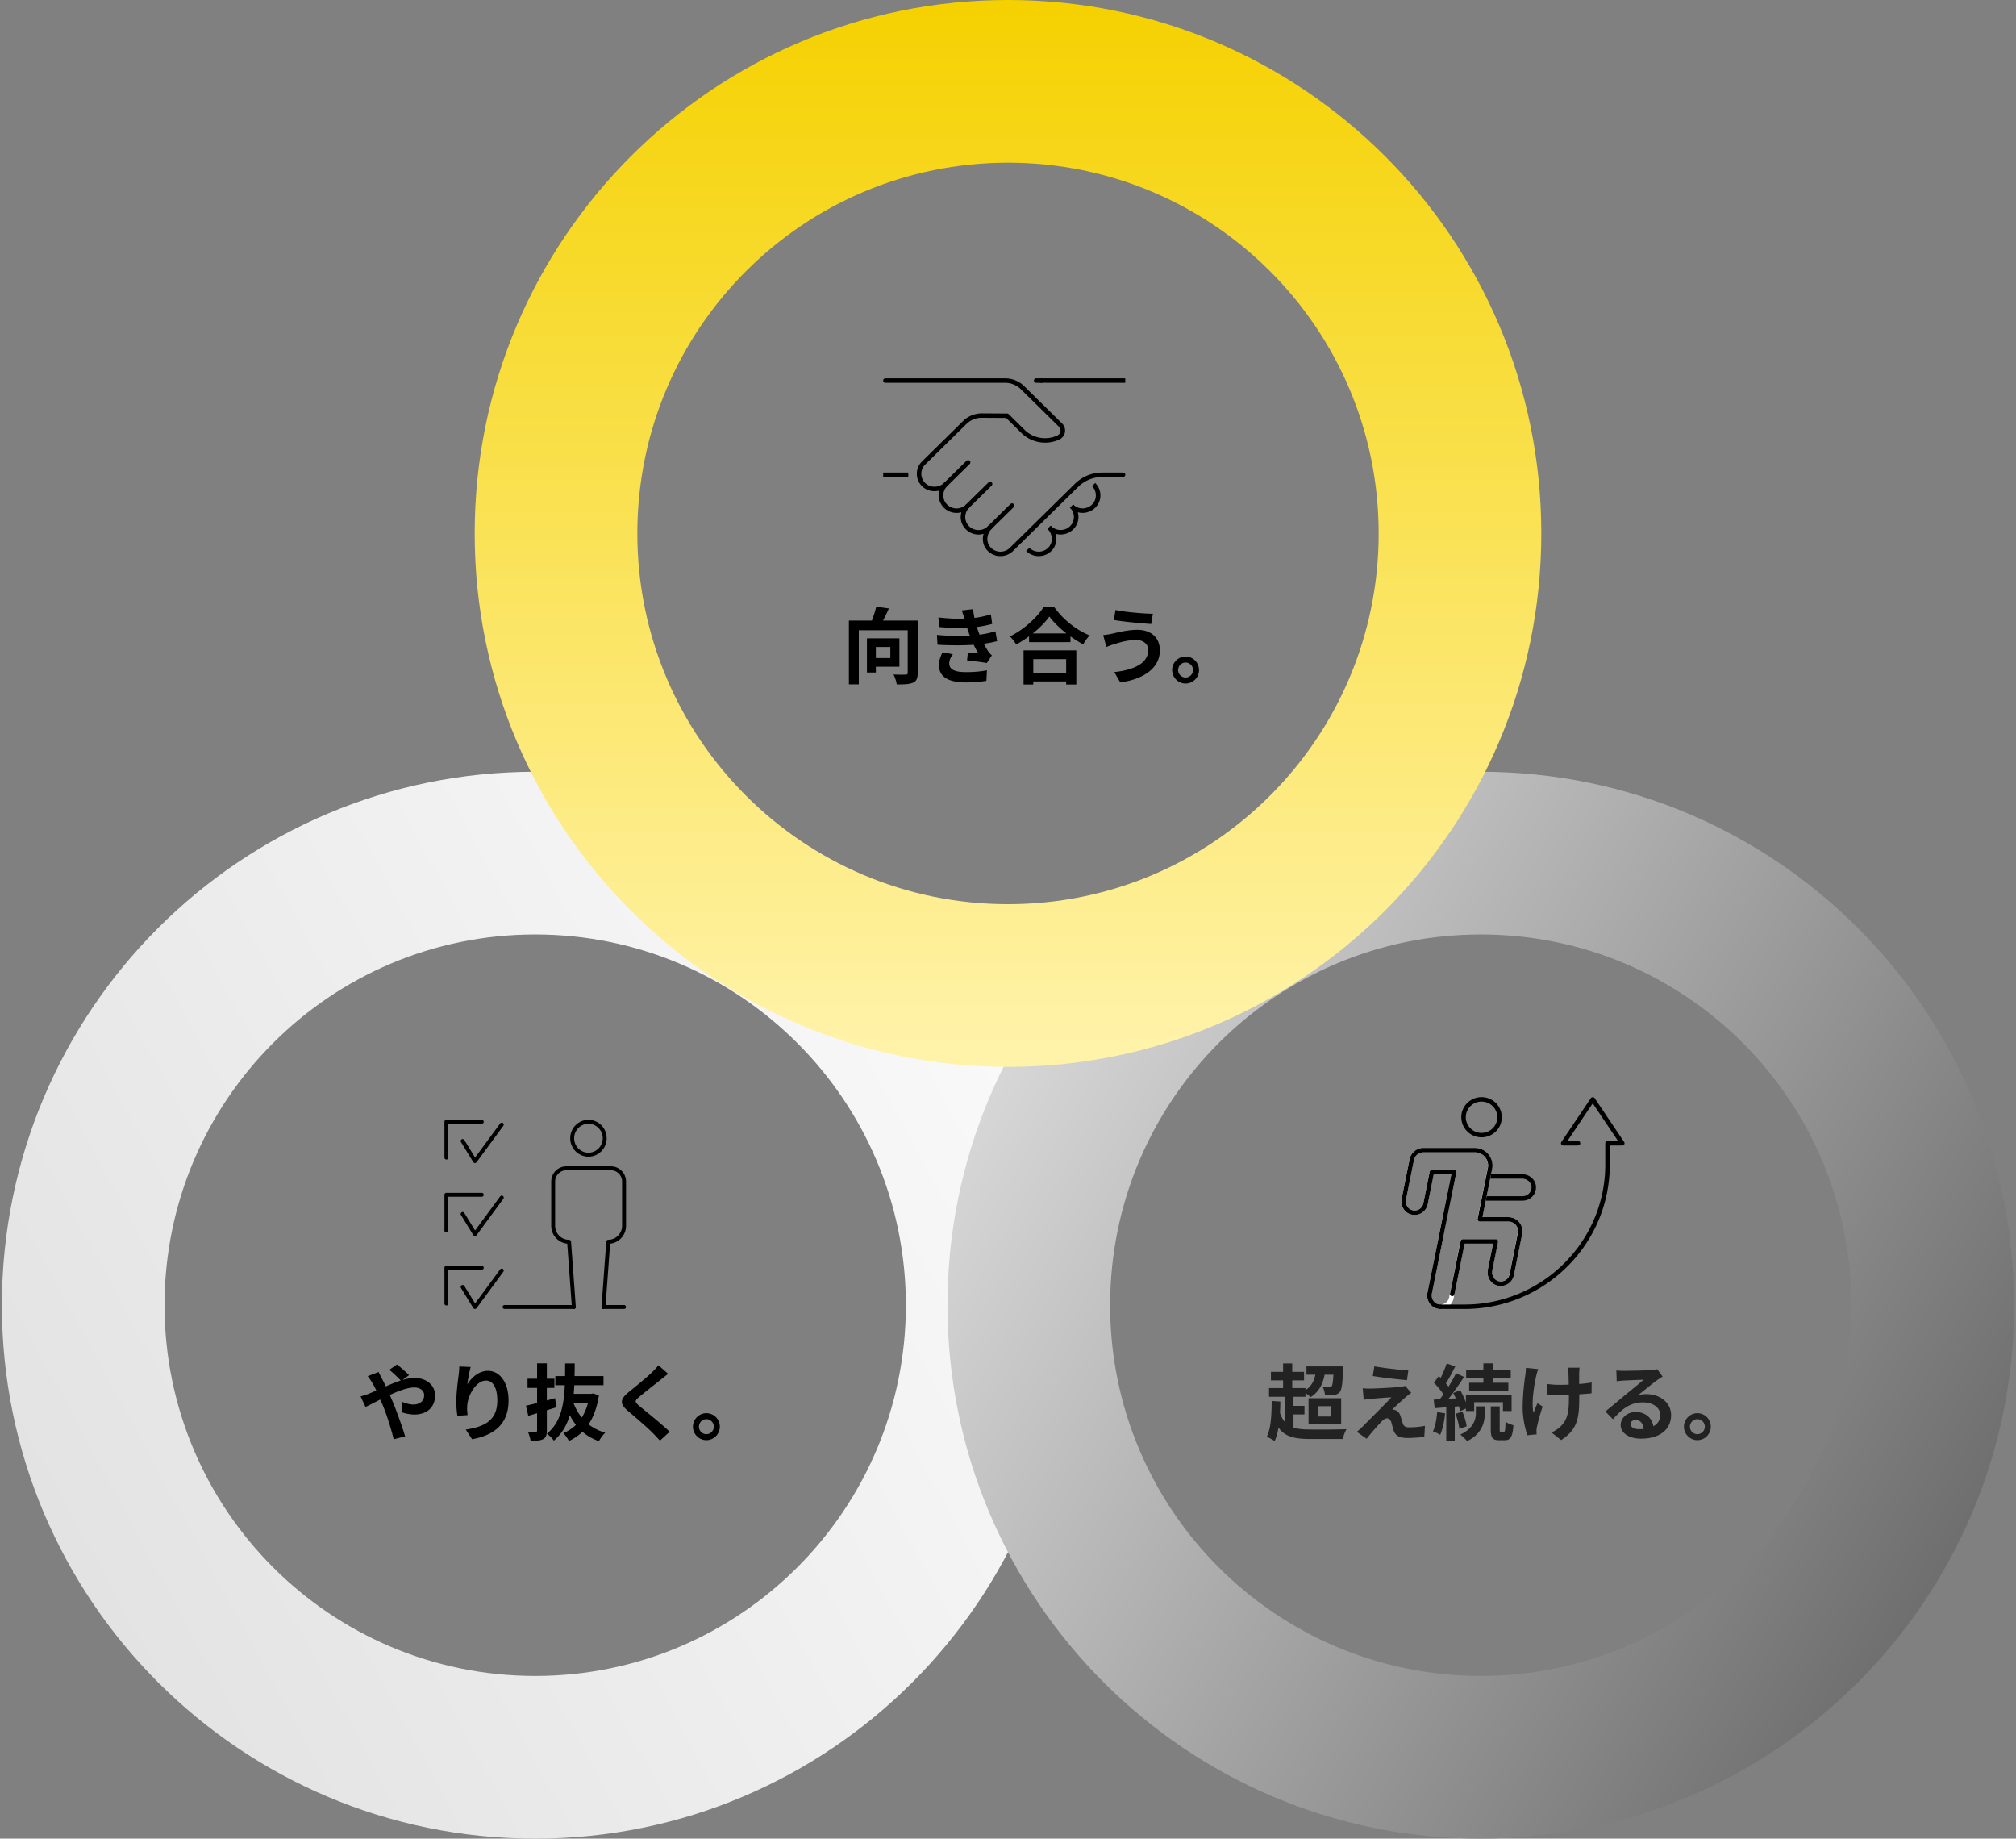 <svg xmlns="http://www.w3.org/2000/svg" width="533" height="486" fill="none" viewBox="0 0 533 486"><rect x="0" y="0" width="533" height="486" fill="#808080" stroke="none"/><path fill="url(#a)" fill-rule="evenodd" d="M141.5 486c77.872 0 141-63.128 141-141s-63.128-141-141-141S.5 267.128.5 345s63.128 141 141 141Zm0-43c54.124 0 98-43.876 98-98s-43.876-98-98-98-98 43.876-98 98 43.876 98 98 98Z" clip-rule="evenodd" style="mix-blend-mode:multiply"/><path fill="url(#b)" fill-rule="evenodd" d="M391.5 486c77.872 0 141-63.128 141-141s-63.128-141-141-141-141 63.128-141 141 63.128 141 141 141Zm0-43c54.124 0 98-43.876 98-98s-43.876-98-98-98-98 43.876-98 98 43.876 98 98 98Z" clip-rule="evenodd" style="mix-blend-mode:multiply"/><path fill="url(#c)" fill-rule="evenodd" d="M266.5 282c77.872 0 141-63.128 141-141S344.372 0 266.5 0s-141 63.128-141 141 63.128 141 141 141Zm0-43c54.124 0 98-43.876 98-98s-43.876-98-98-98-98 43.876-98 98 43.876 98 98 98Z" clip-rule="evenodd" style="mix-blend-mode:multiply"/><path fill="#000" d="M235.392 171.014h-3.828v2.926h3.828v-2.926Zm2.398 5.214h-6.226v1.54h-2.354v-9.042h8.58v7.502Zm4.84-12.188v13.816c0 1.43-.308 2.178-1.232 2.596-.924.418-2.332.462-4.312.462-.088-.748-.484-1.936-.858-2.64 1.298.088 2.772.066 3.212.044.418 0 .55-.11.55-.506v-11.22h-12.936v14.3h-2.618V164.04h6.072a30.559 30.559 0 0 0 1.166-3.674l3.322.462a36.288 36.288 0 0 1-1.54 3.212h9.174ZM247.712 167.824c3.278.308 6.248.33 8.69.176-.11-.264-.198-.528-.286-.77-.176-.506-.308-.924-.44-1.298-2.068.11-4.642.066-7.414-.198l-.154-2.53c2.618.308 4.862.396 6.886.33-.22-.704-.44-1.408-.704-2.178l2.948-.33c.11.792.242 1.562.396 2.31a25.286 25.286 0 0 0 4.334-.946l.352 2.53c-1.21.33-2.596.616-4.048.814.11.352.22.704.33 1.034.11.308.242.638.374.99 1.804-.22 3.124-.594 4.202-.88l.44 2.596a29.48 29.48 0 0 1-3.52.682c.374.704.748 1.386 1.144 1.958.286.418.594.748.99 1.122l-1.342 2.024c-1.232-.242-3.608-.528-5.214-.704l.22-2.09c.924.088 2.112.198 2.772.264a26.05 26.05 0 0 1-1.232-2.288c-2.706.176-6.248.176-9.57-.022l-.154-2.596Zm4.224 5.104c-.528.726-.968 1.496-.968 2.442 0 1.628 1.54 2.288 4.444 2.288 2.09 0 3.96-.176 5.522-.484l-.154 2.794c-1.54.264-3.542.418-5.346.418-4.4 0-7.128-1.298-7.172-4.444-.044-1.408.44-2.486.946-3.542l2.728.528ZM281.878 174.226h-8.69v3.586h8.69v-3.586Zm-11.264 6.71v-9.02h13.948v9.02h-2.684v-.814h-8.69v.814h-2.574Zm2.442-13.508h8.888c-1.826-1.43-3.454-3.014-4.51-4.466-1.034 1.474-2.574 3.036-4.378 4.466Zm2.904-7.04h2.706c2.354 3.366 5.918 6.16 9.416 7.568-.638.682-1.232 1.54-1.694 2.354-1.122-.572-2.266-1.298-3.366-2.09v1.518h-10.956v-1.54a30.652 30.652 0 0 1-3.41 2.156c-.352-.638-1.078-1.584-1.65-2.134 3.784-1.826 7.304-5.148 8.954-7.832ZM303.57 171.806c0-1.452-1.144-2.64-3.212-2.64-2.42 0-4.598.748-5.72 1.078-.638.176-1.496.528-2.134.77l-.836-3.146c.748-.066 1.694-.22 2.42-.374 1.606-.374 4.07-1.012 6.644-1.012 3.476 0 5.918 1.98 5.918 5.434 0 4.708-4.356 7.634-10.472 8.47l-1.584-2.728c5.456-.616 8.976-2.42 8.976-5.852Zm-8.646-10.56c2.552.55 7.546.968 9.878.99l-.44 2.706c-2.574-.176-7.348-.616-9.878-1.056l.44-2.64ZM313.435 173.544a3.563 3.563 0 0 1 3.564 3.564 3.563 3.563 0 0 1-3.564 3.564c-1.936 0-3.542-1.606-3.542-3.564s1.606-3.564 3.542-3.564Zm0 5.544c1.1 0 1.98-.88 1.98-1.98s-.88-1.98-1.98-1.98c-1.056 0-1.958.88-1.958 1.98s.902 1.98 1.958 1.98Z"/><g fill="#000" clip-path="url(#d)"><path d="M240.144 124.912H233.5v1.178h6.644v-1.178ZM297.5 100h-22.509v1.178H297.5V100Z"/><path d="M275.59 101.178h-1.63a.59.59 0 0 1-.598-.589c0-.327.266-.589.598-.589h1.63c.333 0 .599.262.599.589a.591.591 0 0 1-.599.589ZM264.498 147h-.233a4.743 4.743 0 0 1-3.409-1.702c-.973-1.17-1.23-2.758-.806-4.198-1.605.466-3.41.081-4.673-1.163a4.567 4.567 0 0 1-1.198-4.533c-1.588.433-3.359.04-4.606-1.179a4.589 4.589 0 0 1-1.189-4.567c-1.555.434-3.276.099-4.499-1.031a4.545 4.545 0 0 1-1.488-3.306c-.025-1.26.466-2.439 1.364-3.339l10.867-10.696a7.113 7.113 0 0 1 4.956-2.022h.033l6.652.041c.158 0 .308.066.416.172l4.232 4.166c2.27 2.234 5.737 2.823 8.631 1.473.432-.205.732-.59.815-1.056a1.428 1.428 0 0 0-.407-1.277l-10.062-9.902a5.873 5.873 0 0 0-4.149-1.694h-31.646a.592.592 0 0 1-.599-.589c0-.328.266-.59.599-.59h31.655c1.887 0 3.658.72 4.997 2.038l10.061 9.903c.615.605.89 1.464.74 2.307a2.592 2.592 0 0 1-1.488 1.924c-3.351 1.563-7.367.875-9.995-1.711l-4.058-3.994-6.41-.04c-1.555-.025-3.044.605-4.133 1.677L244.609 122.8a3.396 3.396 0 0 0-1.023 2.496 3.39 3.39 0 0 0 1.114 2.464c1.364 1.252 3.584 1.186 4.948-.156a.61.61 0 0 1 .848 0 .59.59 0 0 1 0 .835l-.075.074a3.418 3.418 0 0 0 0 4.877 3.554 3.554 0 0 0 4.956 0 .61.61 0 0 1 .848 0 .59.59 0 0 1 0 .835 3.419 3.419 0 0 0 0 4.878c1.363 1.342 3.592 1.342 4.955 0l.158-.156a.61.61 0 0 1 .849 0 .588.588 0 0 1 0 .835c-1.348 1.334-1.522 3.429-.4 4.771a3.505 3.505 0 0 0 2.545 1.269 3.538 3.538 0 0 0 2.652-1.007l17.212-16.941a10.288 10.288 0 0 1 7.259-2.962h5.455c.332 0 .598.262.598.589a.591.591 0 0 1-.598.589h-5.455a9.08 9.08 0 0 0-6.411 2.611l-17.212 16.941a4.762 4.762 0 0 1-3.326 1.358h-.008Z"/><path d="M249.997 128.676a.607.607 0 0 1-.424-.172.585.585 0 0 1 0-.834l5.962-5.868a.61.61 0 0 1 .848 0 .588.588 0 0 1 0 .835l-5.962 5.867a.61.61 0 0 1-.424.172ZM255.801 134.389a.611.611 0 0 1-.424-.172.586.586 0 0 1 0-.835l5.961-5.868a.61.61 0 0 1 .849 0 .588.588 0 0 1 0 .835l-5.962 5.868a.615.615 0 0 1-.424.172ZM261.604 140.101a.588.588 0 0 1-.424-1.007l5.962-5.867a.607.607 0 0 1 .848 0 .585.585 0 0 1 0 .834l-5.961 5.868a.611.611 0 0 1-.425.172ZM274.626 147a4.728 4.728 0 0 1-3.326-1.358l.848-.835a3.58 3.58 0 0 0 2.652 1.006 3.504 3.504 0 0 0 2.545-1.268c1.122-1.35.939-3.445-.408-4.771l.848-.835c1.78 1.751 1.996 4.542.491 6.351a4.765 4.765 0 0 1-3.409 1.702h-.233l-.008.008ZM286.225 135.567a4.729 4.729 0 0 1-3.326-1.35l.848-.835a3.554 3.554 0 0 0 4.956 0 3.382 3.382 0 0 0 1.023-2.439c0-.924-.366-1.784-1.023-2.438l.848-.835a4.563 4.563 0 0 1 1.38 3.273c0 1.236-.49 2.398-1.38 3.274a4.79 4.79 0 0 1-3.326 1.35Z"/><path d="M280.421 141.28a4.712 4.712 0 0 1-3.326-1.359l.848-.835a3.492 3.492 0 0 0 2.478 1.007c.94 0 1.813-.36 2.478-1.007a3.381 3.381 0 0 0 1.023-2.438c0-.925-.366-1.785-1.023-2.439l.848-.835a4.563 4.563 0 0 1 1.38 3.274c0 1.235-.49 2.397-1.38 3.273a4.71 4.71 0 0 1-3.326 1.359Z"/></g><path fill="#000" d="M95.336 369.1c.858-.22 1.826-.55 2.178-.704.638-.264 1.32-.55 1.98-.836a24.633 24.633 0 0 0-.968-1.87 18.598 18.598 0 0 0-1.298-1.936l2.86-1.1c.198.396.638 1.298.88 1.716a62.3 62.3 0 0 1 1.034 2.09c1.342-.594 2.684-1.144 3.96-1.562-.792-.814-2.2-2.178-3.036-2.816l2.024-1.408c.792.594 2.442 2.024 3.19 2.816l-1.738 1.276c1.1-.33 2.178-.528 3.168-.528 3.41 0 5.456 2.068 5.456 4.62 0 3.08-2.112 5.038-5.478 5.038-1.188 0-2.552-.308-3.388-.616l.066-2.772c.99.418 2.09.748 3.058.748 1.65 0 2.86-.902 2.86-2.486 0-1.122-.99-2.024-2.64-2.024-1.716 0-4.114.902-6.468 1.98.22.462.418.924.616 1.364 1.034 2.398 2.728 7.106 3.454 9.57l-3.014.792c-.682-2.772-1.826-6.49-2.948-9.152-.198-.462-.396-.924-.594-1.364-1.584.792-2.97 1.54-3.916 1.958l-1.298-2.794ZM124.442 361.334c-.308 1.078-.748 3.344-.88 4.576 1.056-1.716 2.97-3.564 5.456-3.564 3.058 0 5.434 2.992 5.434 7.832 0 6.226-3.806 9.196-9.636 10.252l-1.672-2.552c4.884-.748 8.338-2.354 8.338-7.678 0-3.388-1.144-5.28-2.992-5.28-2.596 0-4.862 3.894-4.972 6.798-.044.594-.022 1.298.11 2.332l-2.706.176c-.132-.858-.286-2.2-.286-3.674 0-2.046.308-4.774.616-7.04.11-.836.176-1.716.176-2.31l3.014.132ZM144.572 372.774v5.28c0 1.298-.22 1.936-.946 2.332-.748.396-1.782.462-3.344.462-.088-.66-.418-1.716-.704-2.398.836.044 1.738.044 2.024.044.286-.022.396-.11.396-.418v-4.532l-2.332.704-.616-2.684a66.728 66.728 0 0 0 2.948-.704v-4.004h-2.53v-2.42h2.53v-4.07h2.574v4.07h2.002v2.42h-2.002v3.322l2.178-.594.352 2.398c-.836.264-1.694.528-2.53.792Zm10.912-2.024h-3.894c.528 1.452 1.276 2.794 2.222 3.938.726-1.144 1.276-2.464 1.672-3.938Zm1.298-2.42 1.562.462c-.484 3.19-1.408 5.698-2.728 7.7 1.232.968 2.684 1.716 4.4 2.2-.572.528-1.298 1.54-1.672 2.244-1.694-.594-3.146-1.43-4.356-2.486-1.034 1.012-2.222 1.804-3.564 2.442-.33-.638-.99-1.606-1.496-2.09 1.254-.484 2.376-1.232 3.344-2.178-.616-.77-1.144-1.628-1.628-2.552-.792 2.662-2.112 4.972-4.224 6.732-.396-.594-1.188-1.408-1.848-1.826 3.674-2.926 4.532-7.612 4.752-12.826h-2.508v-2.42h2.574c.022-1.1.022-2.222.022-3.344h2.53c0 1.122-.022 2.244-.044 3.344h7.656v2.42h-7.722c-.044.77-.088 1.518-.154 2.266h4.664l.44-.088ZM176.648 363.138c-.682.528-1.408 1.1-1.914 1.518-1.43 1.144-4.334 3.388-5.808 4.642-1.166 1.012-1.144 1.254.044 2.288 1.65 1.386 5.83 4.686 8.074 6.864l-2.574 2.354a55.488 55.488 0 0 0-1.914-2.046c-1.342-1.386-4.576-4.136-6.578-5.852-2.2-1.87-2.024-3.036.176-4.884 1.738-1.408 4.752-3.85 6.226-5.28.638-.638 1.342-1.342 1.694-1.87l2.574 2.266ZM186.746 373.544a3.563 3.563 0 0 1 3.564 3.564 3.563 3.563 0 0 1-3.564 3.564c-1.936 0-3.542-1.606-3.542-3.564s1.606-3.564 3.542-3.564Zm0 5.544c1.1 0 1.98-.88 1.98-1.98s-.88-1.98-1.98-1.98c-1.056 0-1.958.88-1.958 1.98s.902 1.98 1.958 1.98Z"/><g fill="#000" clip-path="url(#e)"><path d="M118.019 306.493a.52.52 0 0 1-.519-.525v-9.443a.52.52 0 0 1 .519-.525h9.349a.52.52 0 0 1 .52.525.52.52 0 0 1-.52.524h-8.829v8.926a.52.52 0 0 1-.52.525v-.007Z"/><path d="M125.572 307.425h-.021a.514.514 0 0 1-.419-.247l-3.253-5.298a.523.523 0 0 1 .166-.721.513.513 0 0 1 .714.168l2.849 4.641 6.63-9.013a.517.517 0 0 1 .728-.11.528.528 0 0 1 .108.736l-7.083 9.633a.53.53 0 0 1-.419.211ZM118.019 325.78a.52.52 0 0 1-.519-.524v-9.444a.52.52 0 0 1 .519-.524h9.349a.52.52 0 0 1 .52.524.52.52 0 0 1-.52.525h-8.829v8.926a.52.52 0 0 1-.52.524v-.007Z"/><path d="M125.572 326.713h-.021a.513.513 0 0 1-.419-.248l-3.253-5.297a.524.524 0 0 1 .166-.722.513.513 0 0 1 .714.168l2.849 4.642 6.63-9.014a.522.522 0 1 1 .836.627l-7.083 9.633a.53.53 0 0 1-.419.211ZM118.019 345.067a.52.52 0 0 1-.519-.524v-9.444a.52.52 0 0 1 .519-.524h9.349a.52.52 0 0 1 .52.524.52.52 0 0 1-.52.525h-8.829v8.926a.52.52 0 0 1-.52.525v-.008Z"/><path d="M125.572 346h-.021a.513.513 0 0 1-.419-.248l-3.253-5.297a.523.523 0 0 1 .166-.721.513.513 0 0 1 .714.167l2.849 4.642 6.63-9.014a.522.522 0 1 1 .836.627l-7.083 9.633a.53.53 0 0 1-.419.211ZM155.574 305.735c-2.655 0-4.819-2.186-4.819-4.868 0-2.681 2.164-4.867 4.819-4.867s4.819 2.186 4.819 4.867c0 2.682-2.164 4.868-4.819 4.868Zm0-8.686c-2.085 0-3.78 1.713-3.78 3.818 0 2.106 1.695 3.819 3.78 3.819s3.78-1.713 3.78-3.819c0-2.105-1.695-3.818-3.78-3.818ZM151.7 346h-18.294a.52.52 0 0 1-.519-.525.52.52 0 0 1 .519-.524H151.7a.52.52 0 0 1 .52.524.52.52 0 0 1-.52.525ZM164.981 346h-5.44a.52.52 0 0 1-.519-.525.52.52 0 0 1 .519-.524h5.44a.52.52 0 0 1 .519.524.52.52 0 0 1-.519.525Z"/><path d="M159.549 346h-.036a.527.527 0 0 1-.484-.561l1.263-17.247a.521.521 0 0 1 .519-.488c2.013 0 3.657-1.654 3.657-3.695v-11.694c0-1.647-1.327-2.981-2.95-2.981h-11.802c-1.63 0-2.95 1.341-2.95 2.981v11.694c0 2.033 1.638 3.695 3.657 3.695.274 0 .527.211.549.488l1.262 17.247a.521.521 0 0 1-.483.561c-.282.029-.534-.197-.556-.488l-1.226-16.781c-2.381-.24-4.235-2.266-4.235-4.714v-11.695c0-2.222 1.789-4.03 3.99-4.03h11.801c2.2 0 3.989 1.808 3.989 4.03v11.695c0 2.448-1.846 4.466-4.205 4.714l-1.234 16.788a.521.521 0 0 1-.519.488l-.007-.007Z"/></g><path fill="#222" d="M341.98 373.874v3.476c1.188.396 2.684.506 4.488.506 1.672.022 7.546.022 9.526-.088-.374.616-.814 1.804-.99 2.596h-8.536c-4.092 0-6.71-.55-8.448-3.014-.242 1.364-.572 2.552-1.012 3.564-.44-.308-1.54-.924-2.09-1.144 1.1-2.178 1.276-5.72 1.298-9.46l2.288.154c0 1.012-.044 2.024-.088 2.992.33.99.726 1.76 1.232 2.332v-6.578h-4.136v-2.31h3.718v-2.024h-3.212v-2.266h3.212v-2.222h2.42v2.222h3.124v2.266h-3.124v2.024h3.498v.55c1.452-.924 2.244-2.266 2.618-4.092h-2.354v-2.178h9.702s0 .594-.022.902c-.154 3.652-.352 5.258-.88 5.874-.396.484-.88.66-1.474.748-.55.066-1.452.088-2.442.044-.022-.682-.286-1.606-.638-2.2.77.088 1.452.088 1.782.088.264 0 .462-.044.638-.22.198-.286.352-1.1.462-3.058h-2.332c-.506 2.772-1.694 4.686-3.696 5.94-.286-.286-.858-.726-1.364-1.1v1.012h-3.168v2.398h2.904v2.266h-2.904Zm6.424-2.178v2.728h3.586v-2.728h-3.586Zm-2.442 4.796v-6.908h8.624v6.908h-8.624ZM363.364 361.158c2.464.462 6.688.924 8.976 1.078l-.352 2.574c-2.31-.176-6.424-.66-9.042-1.1l.418-2.552Zm9.746 6.996c-.572.396-1.034.792-1.43 1.122-1.012.858-3.058 2.75-3.586 3.322.198-.022.594.066.836.154.638.198 1.034.682 1.32 1.496.198.594.44 1.43.638 2.002.198.682.682 1.034 1.54 1.034 1.694 0 3.212-.176 4.312-.396l-.176 2.882c-.902.176-3.168.33-4.312.33-2.09 0-3.212-.462-3.762-1.892-.22-.66-.484-1.694-.638-2.244-.242-.77-.726-1.056-1.166-1.056-.462 0-.924.352-1.452.88a63.034 63.034 0 0 0-3.916 4.51l-2.596-1.826c.396-.33.924-.792 1.518-1.364 1.122-1.144 5.632-5.632 7.634-7.744-1.54.044-4.18.286-5.434.396-.77.066-1.43.176-1.892.242l-.264-3.036c.506.044 1.298.088 2.112.066 1.034 0 6.028-.22 7.854-.462.418-.044 1.012-.154 1.254-.242l1.606 1.826ZM392.184 365.492v-1.276h-4.554v-2.134h4.554v-1.716h2.596v1.716h4.642v2.134h-4.642v1.276h4.004v2.112h-10.362v-2.112h3.762Zm-12.21 7.744 2.09.352c-.198 2.09-.682 4.268-1.298 5.676-.44-.308-1.386-.726-1.914-.924.638-1.298.946-3.256 1.122-5.104Zm5.742-1.518-1.1.088v9.108h-2.244v-8.932l-3.058.242-.264-2.266 1.584-.088c.33-.396.66-.836.99-1.298-.616-.99-1.628-2.178-2.508-3.08l1.276-1.76c.154.154.33.308.506.462.616-1.21 1.232-2.684 1.584-3.806l2.266.792c-.77 1.518-1.672 3.256-2.486 4.488.264.286.506.594.704.858.77-1.232 1.474-2.486 1.98-3.564l2.134.99c-1.21 1.848-2.706 4.026-4.092 5.786l1.914-.11c-.22-.484-.462-.968-.704-1.408l1.848-.77c.572.99 1.122 2.178 1.518 3.234v-2.068h12.078v4.356h-2.288v-2.332h-7.612v2.332h-2.178v-.66l-1.518.704c-.066-.374-.198-.814-.33-1.298Zm-.902 1.98 1.826-.55c.528 1.21.99 2.816 1.122 3.872l-1.936.638c-.11-1.078-.528-2.706-1.012-3.96Zm5.39-.242v-1.716h2.354v1.76c0 2.266-.594 5.434-4.686 7.436-.396-.528-1.21-1.276-1.782-1.738 3.608-1.716 4.114-4.136 4.114-5.742Zm6.622 5.038h.748c.308 0 .418-.352.462-2.728.462.418 1.43.792 2.09.968-.22 3.146-.814 3.96-2.31 3.96h-1.408c-1.87 0-2.266-.704-2.266-2.882v-6.072h2.354v6.072c0 .594.044.682.33.682ZM417.616 361.51c-.066.484-.088 1.012-.11 1.496v2.816c1.232-.088 2.398-.22 3.3-.396l-.022 2.86c-.88.11-2.024.198-3.256.264v.924c0 5.192-.396 8.382-4.796 11.176l-2.53-2.002c.836-.374 1.936-1.078 2.552-1.76 1.694-1.76 2.046-3.718 2.046-7.436v-.792c-.836.022-1.65.044-2.464.044-.946 0-2.31-.066-3.388-.11V365.8c1.078.154 2.156.242 3.322.242.792 0 1.65-.022 2.486-.044-.022-1.232-.044-2.376-.088-2.97a10.48 10.48 0 0 0-.242-1.518h3.19Zm-10.934.374c-.198.528-.418 1.32-.528 1.782-.55 2.442-1.32 7.062-.726 9.79.286-.682.682-1.738 1.056-2.552l1.364.88c-.638 1.892-1.232 4.114-1.496 5.368-.088.33-.132.814-.132 1.078 0 .22.022.594.044.902l-2.442.242c-.484-1.32-1.254-4.4-1.254-7.128 0-3.608.44-6.996.704-8.778.11-.616.132-1.364.154-1.914l3.256.33ZM431.08 376.404c0 .814.902 1.364 2.222 1.364.462 0 .88-.022 1.276-.066-.132-1.43-.946-2.354-2.134-2.354-.836 0-1.364.506-1.364 1.056Zm-3.74-14.168c.616.088 1.386.11 2.002.11 1.166 0 5.874-.088 7.128-.198.902-.088 1.408-.154 1.672-.242l1.43 1.958c-.506.33-1.034.638-1.54 1.012-1.188.836-3.498 2.772-4.884 3.872a8.594 8.594 0 0 1 2.09-.242c3.74 0 6.578 2.332 6.578 5.544 0 3.476-2.64 6.226-7.964 6.226-3.058 0-5.368-1.408-5.368-3.608 0-1.782 1.606-3.432 3.938-3.432 2.728 0 4.378 1.672 4.686 3.762 1.21-.638 1.826-1.65 1.826-2.992 0-1.98-1.98-3.322-4.576-3.322-3.366 0-5.566 1.782-7.92 4.466l-2.002-2.068c1.562-1.254 4.224-3.498 5.522-4.576 1.232-1.012 3.52-2.86 4.598-3.806-1.122.022-4.158.154-5.324.22-.594.044-1.298.11-1.804.176l-.088-2.86ZM448.746 373.544a3.563 3.563 0 0 1 3.564 3.564 3.563 3.563 0 0 1-3.564 3.564c-1.936 0-3.542-1.606-3.542-3.564s1.606-3.564 3.542-3.564Zm0 5.544c1.1 0 1.98-.88 1.98-1.98s-.88-1.98-1.98-1.98c-1.056 0-1.958.88-1.958 1.98s.902 1.98 1.958 1.98Z"/><g clip-path="url(#f)"><path fill="#000" d="M402.566 317.364h-9.992a.589.589 0 1 1 0-1.176h9.992a2.36 2.36 0 0 0 1.785-.816 2.3 2.3 0 0 0 .526-1.901c-.181-1.102-1.242-1.926-2.467-1.926h-8.66a.588.588 0 1 1 0-1.175h8.66c1.801 0 3.363 1.256 3.635 2.913a3.527 3.527 0 0 1-.79 2.848 3.54 3.54 0 0 1-2.689 1.233Z"/><path fill="#fff" d="M380.821 346c-.427 0-.855-.073-1.258-.228-1.587-.588-2.525-2.359-2.171-4.105l6.308-31.248h-4.647l-1.595 7.908a3.534 3.534 0 0 1-1.744 2.374c-.905.498-1.99.58-2.969.213-1.587-.588-2.525-2.359-2.163-4.105l2.097-10.414c.346-1.722 1.884-2.97 3.652-2.97h13.57c1.406 0 2.73.62 3.627 1.705a4.592 4.592 0 0 1 .97 3.861l-.6 2.954-1.974 9.768h6.818c1.126 0 2.187.498 2.903 1.363.715.865.995 1.991.781 3.093l-2.204 10.919a3.517 3.517 0 0 1-1.743 2.375 3.559 3.559 0 0 1-2.969.212c-1.588-.595-2.517-2.358-2.163-4.113l1.381-6.847h-7.508l-2.92 14.486a3.514 3.514 0 0 1-3.454 2.815l-.025-.016Zm-2.253-36.756h5.855c.181 0 .346.081.461.212a.588.588 0 0 1 .123.489l-6.447 31.95c-.239 1.192.37 2.383 1.422 2.775a2.367 2.367 0 0 0 1.982-.139 2.321 2.321 0 0 0 1.16-1.575l3.018-14.959a.59.59 0 0 1 .584-.473h8.718c.181 0 .345.082.46.212a.587.587 0 0 1 .124.49l-1.522 7.549c-.238 1.191.37 2.383 1.423 2.774a2.353 2.353 0 0 0 1.974-.138 2.322 2.322 0 0 0 1.159-1.576l2.205-10.919a2.524 2.524 0 0 0-.535-2.113 2.539 2.539 0 0 0-1.982-.931h-7.542a.61.61 0 0 1-.46-.212.594.594 0 0 1-.124-.49l2.714-13.432a3.455 3.455 0 0 0-.723-2.889 3.496 3.496 0 0 0-2.706-1.274h-13.586c-1.201 0-2.254.849-2.484 2.024l-2.097 10.414c-.239 1.191.37 2.383 1.423 2.774a2.344 2.344 0 0 0 1.982-.138 2.322 2.322 0 0 0 1.159-1.575l1.694-8.382a.59.59 0 0 1 .584-.473l-.016.025Z"/><path fill="#000" d="M380.821 346c-.427 0-.855-.073-1.258-.228-1.587-.588-2.517-2.359-2.163-4.105l6.308-31.248h-4.647l-1.595 7.908a3.534 3.534 0 0 1-1.744 2.374c-.904.498-1.99.58-2.969.213-1.587-.588-2.524-2.359-2.163-4.105l2.098-10.414c.345-1.722 1.883-2.97 3.651-2.97h13.57c1.406 0 2.73.62 3.627 1.705a4.592 4.592 0 0 1 .97 3.861l-2.566 12.731h6.818c1.127 0 2.188.497 2.903 1.362a3.72 3.72 0 0 1 .782 3.093l-2.204 10.92a3.514 3.514 0 0 1-1.744 2.374 3.563 3.563 0 0 1-2.969.213c-1.587-.596-2.516-2.359-2.163-4.113l1.382-6.847h-7.509l-2.714 13.441a.592.592 0 0 1-1.159-.237l2.812-13.914a.59.59 0 0 1 .584-.474h8.718c.181 0 .345.082.46.212a.591.591 0 0 1 .124.49l-1.522 7.549c-.238 1.191.37 2.383 1.423 2.775a2.357 2.357 0 0 0 1.974-.139 2.322 2.322 0 0 0 1.159-1.575l2.204-10.919a2.527 2.527 0 0 0-.534-2.114 2.538 2.538 0 0 0-1.982-.93h-7.542a.612.612 0 0 1-.46-.213.592.592 0 0 1-.124-.489l2.714-13.433a3.456 3.456 0 0 0-.723-2.889 3.497 3.497 0 0 0-2.706-1.273h-13.619c-1.201 0-2.254.849-2.484 2.024l-2.097 10.413c-.239 1.191.37 2.383 1.423 2.775a2.341 2.341 0 0 0 1.982-.139 2.322 2.322 0 0 0 1.159-1.575l1.694-8.381a.591.591 0 0 1 .584-.474h5.856c.181 0 .345.082.461.213a.588.588 0 0 1 .123.489l-6.448 31.95c-.238 1.192.37 2.383 1.423 2.775.28.106.592.171.855.155a.587.587 0 1 1 0 1.175h-.016l-.017.008ZM391.702 300.617c-2.953 0-5.354-2.383-5.354-5.312 0-2.93 2.401-5.305 5.354-5.305 2.952 0 5.354 2.383 5.354 5.313 0 2.929-2.402 5.312-5.354 5.312v-.008Zm0-9.442c-2.295 0-4.17 1.853-4.17 4.138s1.867 4.137 4.17 4.137 4.169-1.852 4.169-4.137c0-2.285-1.866-4.138-4.169-4.138Z"/><path fill="#000" d="M387.162 346h-6.324a.587.587 0 1 1 0-1.175h6.324c20.536 0 37.247-16.583 37.247-36.961v-5.672c0-.326.263-.587.592-.587h2.797l-6.703-9.965-6.703 9.965h2.796a.588.588 0 1 1 0 1.175h-3.906a.585.585 0 0 1-.485-.914l7.813-11.605c.222-.326.765-.326.987 0l7.804 11.605a.588.588 0 0 1 .033.604.593.593 0 0 1-.518.31h-3.314v5.084c0 21.031-17.238 38.136-38.432 38.136h-.008Z"/></g><defs><linearGradient id="a" x1="20" x2="266.5" y1="415.5" y2="281.5" gradientUnits="userSpaceOnUse"><stop stop-color="#E3E3E3"/><stop offset="1" stop-color="#F9F9F9"/></linearGradient><linearGradient id="b" x1="512.5" x2="268" y1="420.5" y2="280.5" gradientUnits="userSpaceOnUse"><stop stop-color="#6E6E6E"/><stop offset="1" stop-color="#D6D6D6"/></linearGradient><linearGradient id="c" x1="266.5" x2="266.5" y1="0" y2="278" gradientUnits="userSpaceOnUse"><stop stop-color="#F5D100"/><stop offset="1" stop-color="#FFF3AA"/></linearGradient><clipPath id="d"><path fill="#fff" d="M233.5 100h64v47h-64z"/></clipPath><clipPath id="e"><path fill="#fff" d="M117.5 296h48v50h-48z"/></clipPath><clipPath id="f"><path fill="#fff" d="M370.5 290h59v56h-59z"/></clipPath></defs></svg>